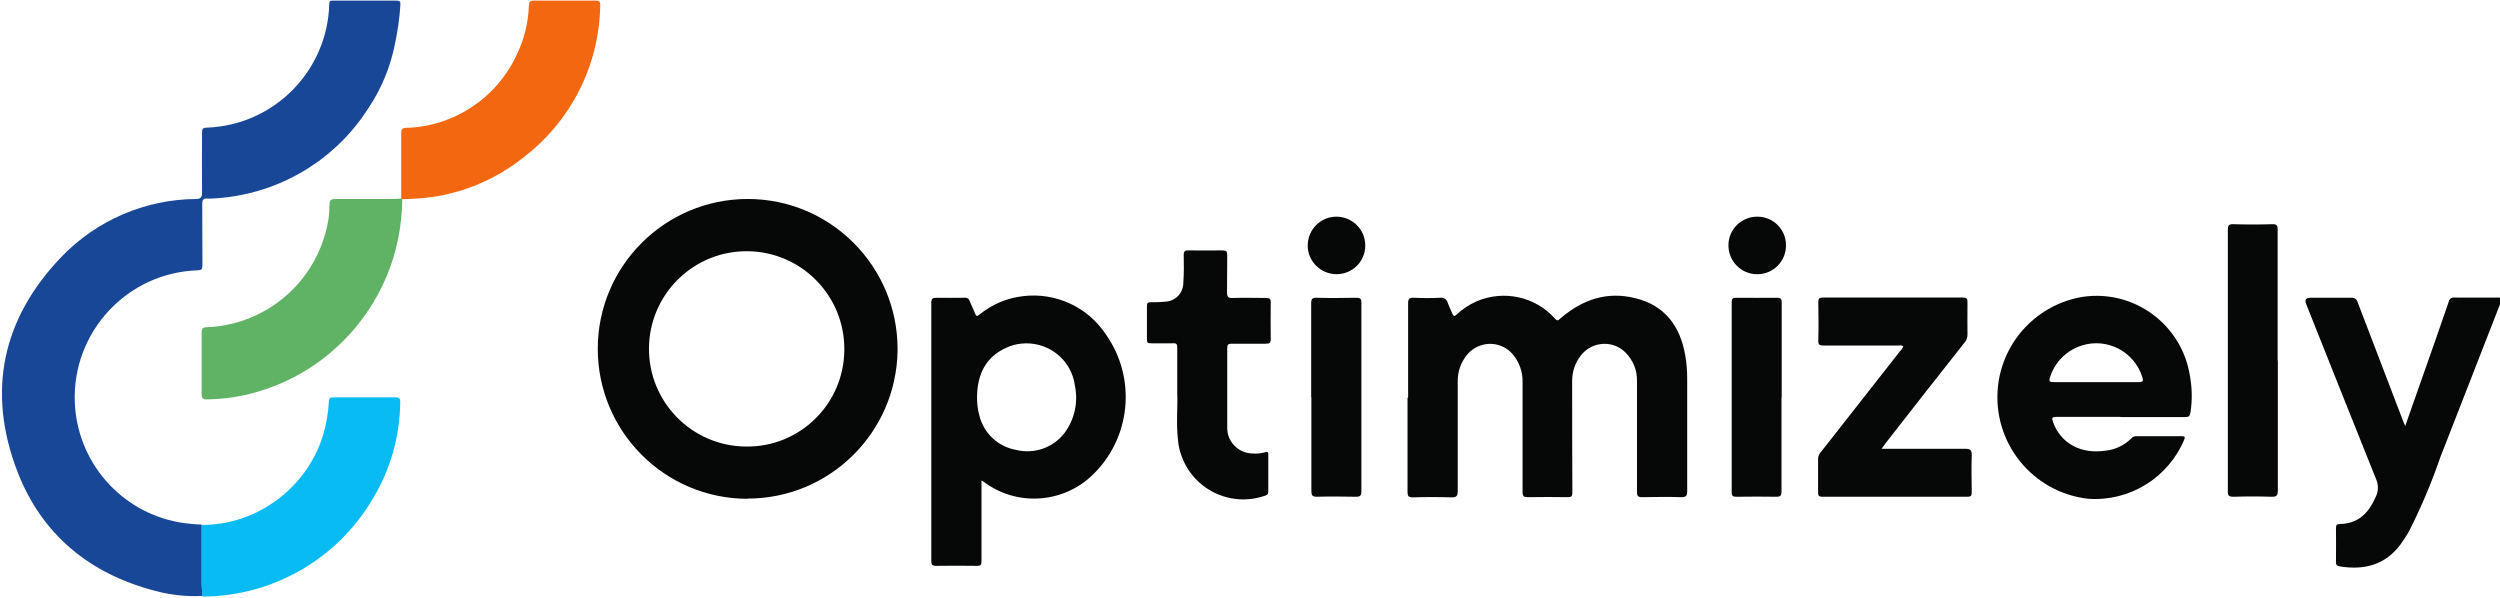 <?xml version="1.0" encoding="UTF-8"?>
<svg xmlns="http://www.w3.org/2000/svg" xmlns:xlink="http://www.w3.org/1999/xlink" version="1.1" viewBox="0 0 1230 294">
  <defs>
    <style>
      .cls-1 {
        fill: none;
      }

      .cls-2 {
        fill: #60b365;
      }

      .cls-3 {
        fill: #194798;
      }

      .cls-4 {
        fill: #f36710;
      }

      .cls-5 {
        fill: #09bbf3;
      }

      .cls-6 {
        clip-path: url(#clippath);
      }

      .cls-7 {
        fill: #060707;
      }
    </style>
    <clipPath id="clippath">
      <rect class="cls-1" x="1" y=".3" width="1229.7" height="293.1"/>
    </clipPath>
  </defs>
  <!-- Generator: Adobe Illustrator 28.7.0, SVG Export Plug-In . SVG Version: 1.2.0 Build 45)  -->
  <g>
    <g id="Group_59">
      <g class="cls-6">
        <g id="Group_58">
          <path id="Path_72" class="cls-3" d="M99.3,293.2c-7.7.4-15.5-.5-23-2.5-32.2-8.4-55.7-27.6-67.7-58.6-15.2-39.4-7.6-75.4,21.8-105.9,17.3-17.9,41.1-28.1,66-28.3,2.6,0,3-.9,3-3.2-.1-9.9,0-19.7,0-29.6,0-1.7.4-2.2,2.2-2.3,33.1-1.1,59.5-27.8,60.4-60.8,0-1.5.5-1.7,1.8-1.7,10.4,0,20.8,0,31.2,0,1.7,0,2.1.5,2,2.1-.4,6.3-1.3,12.6-2.6,18.8-2.2,11.5-6.7,22.4-13.2,32.1-16.9,26.5-45.8,43.1-77.3,44.4-.6,0-1.2,0-1.8,0-2.1-.2-2.6.7-2.6,2.7.1,10,0,20.1.1,30.1,0,2-.5,2.5-2.5,2.5-34.5,1.2-61.5,30.2-60.3,64.7,1,29.4,22.5,54.2,51.5,59.3,3.6.6,7.3,1,11,1.1,0,9.9,0,19.8,0,29.7,0,1.7.8,3.4.2,5.2"/>
          <path id="Path_73" class="cls-7" d="M367.8,245.4c-40.7,0-73.7-33.1-73.7-73.8,0-40.7,33.1-73.7,73.8-73.7,40.7,0,73.7,33.1,73.7,73.8,0,.3,0,.7,0,1-.7,40.3-33.5,72.6-73.8,72.6M367.2,219.7c26.3.3,47.9-20.9,48.2-47.2,0-.2,0-.3,0-.5.2-26.5-21.1-48.2-47.7-48.4-26.5-.2-48.2,21.1-48.4,47.7-.2,26.5,21.1,48.2,47.7,48.4,0,0,.1,0,.2,0"/>
          <path id="Path_74" class="cls-7" d="M692.8,195.5c0-15.4,0-30.8,0-46.2,0-2.5.7-2.9,3-2.8,4.3.2,8.6.2,12.9,0,1.6-.3,3.1.8,3.5,2.3.7,1.9,1.6,3.7,2.4,5.6.5,1.2,1,1.4,2,.4,2.9-2.7,6.2-4.9,9.8-6.5,13.4-5.8,29-2.4,38.7,8.5,1.4,1.6,1.9.4,2.8-.3,10.7-9.1,22.7-13.3,36.7-9.8,14.5,3.6,22,13.7,24.5,27.9.7,3.8,1,7.7,1,11.6,0,18.5,0,37,0,55.5,0,2.4-.7,2.9-2.9,2.9-6.4-.2-12.9-.1-19.3,0-2,0-2.5-.6-2.5-2.5,0-18.1,0-36.3,0-54.4.2-5.4-1.9-10.5-5.7-14.3-5.7-5.7-14.9-5.6-20.6,0-.5.5-.9,1-1.3,1.5-2.8,3.5-4.3,7.9-4.3,12.5,0,18.3,0,36.6.1,54.9,0,1.6-.3,2.3-2.1,2.3-6.6-.1-13.2-.1-19.8,0-2,0-2.6-.4-2.6-2.6,0-18,0-36.1,0-54.1.1-5.1-1.7-10-5-13.8-5.3-6-14.5-6.6-20.6-1.3-.5.4-.9.9-1.4,1.4-3.3,3.8-5,8.6-4.9,13.6,0,18,0,35.9,0,53.9,0,2.5-.8,3-3.1,3-6.3-.2-12.7-.2-19,0-2.2,0-2.6-.7-2.6-2.7,0-15.4,0-30.8,0-46.2"/>
          <path id="Path_75" class="cls-7" d="M482.9,236.4v27.8c0,4,0,7.9,0,11.9,0,1.7-.3,2.3-2.2,2.3-6.7-.1-13.4-.1-20.1,0-2.1,0-2.4-.7-2.4-2.6,0-30.4,0-60.7,0-91.1,0-11.9,0-23.8,0-35.6,0-2.2.6-2.6,2.6-2.6,4.6.1,9.2,0,13.7,0,1.2-.2,2.3.5,2.6,1.7.8,2,1.9,4,2.6,6,.6,1.6,1.1,1.5,2.3.5,6.1-5,13.5-8.1,21.4-9,16-1.9,31.7,5.3,40.6,18.7,15.4,21.7,12.5,51.5-6.9,69.7-14.7,13.8-37.3,15-53.3,2.8-.3-.2-.7-.4-1.1-.6M480.7,195.4c0,3,.3,6,1.1,8.9,2.1,8.7,9.1,15.4,17.9,17,9.1,2.3,18.6-1,24.2-8.5,4.8-6.6,6.6-14.8,5-22.8-1.6-13.2-13.6-22.5-26.8-20.9-2.4.3-4.7.9-6.8,1.9-10.5,4.6-14.5,13.4-14.6,24.4"/>
          <path id="Path_76" class="cls-7" d="M1043.2,205.1c-10.5,0-21,0-31.4,0-2.3,0-2.4.6-1.7,2.6,3.8,10.5,13.8,15.9,26,14,4.8-.5,9.2-2.7,12.6-6.1.6-.7,1.4-1,2.3-1,7.5,0,15,0,22.4,0,1.7,0,1.7.5,1.2,1.8-7.9,18.7-26.8,30.4-47.1,29-27.5-3-47.4-27.7-44.5-55.3,2.4-22.5,19.7-40.6,42-44.1,24.9-3.5,48,13.4,52.3,38.1,1.2,6.2,1.4,12.6.4,18.9-.3,1.8-.9,2.2-2.7,2.2-10.6,0-21.1,0-31.7,0h0ZM1031.4,188c6.9,0,13.9,0,20.8,0,2.2,0,2.5-.5,1.8-2.5-3.9-12.5-17.3-19.5-29.8-15.5-7.5,2.4-13.3,8.2-15.6,15.7-.7,2.1,0,2.3,1.8,2.3,6.9,0,13.9,0,20.8,0"/>
          <path id="Path_77" class="cls-7" d="M1183.3,209.8c3.5-10.1,6.9-19.5,10.2-29,3.8-10.8,7.6-21.6,11.3-32.4.2-1.3,1.5-2.2,2.8-2,7.1,0,14.3.1,21.4,0,2.2,0,2,.7,1.4,2.3-9.9,25.4-19.8,50.7-29.7,76.1-4.2,12.3-9.3,24.3-15.1,35.9-1.3,2.5-2.9,4.8-4.5,7.1-7.5,10.1-17.8,12.8-29.7,10.9-1.4-.2-2.2-.6-2.1-2.3.1-5.5,0-11.1,0-16.6,0-1.4.4-2,1.9-2,9.1-.1,14.2-5.5,17.6-13.2,1.4-2.7,1.5-5.9.3-8.7-11.6-28.8-23-57.6-34.5-86.4q-1.2-3,2.1-3c6.7,0,13.4,0,20.1,0,1.5-.2,2.9.8,3.2,2.3,7.5,19.6,15,39.2,22.5,58.8.2.6.5,1.1,1,2.2"/>
          <path id="Path_78" class="cls-7" d="M925.7,220.8c14.1,0,27.7,0,41.2,0,2.6,0,3.2.7,3.2,3.2-.2,6-.1,12.1,0,18.2,0,1.8-.5,2.2-2.2,2.2-23.8,0-47.5,0-71.3,0-1.6,0-2.1-.4-2.1-2.1,0-5.5,0-11.1,0-16.6,0-1.4.7-2.7,1.7-3.7,12.9-16.4,25.7-32.8,38.6-49.2.7-.6,1.3-1.5,1.6-2.4-.8-.7-1.7-.4-2.5-.4-12.2,0-24.5,0-36.7,0-2.1,0-2.7-.5-2.6-2.6.2-6.2.1-12.3,0-18.5,0-1.7.2-2.5,2.2-2.5,23,0,45.9,0,68.9,0,1.9,0,2.3.5,2.3,2.4-.1,5.3,0,10.6,0,15.8,0,1.5-.5,2.9-1.5,4-13,16.5-26,33-38.9,49.6-.5.7-1,1.4-1.8,2.5"/>
          <path id="Path_79" class="cls-2" d="M197.9,98.1c-.1,12.8-2.6,25.4-7.4,37.2-5.5,13.3-13.8,25.3-24.4,35.1-10.8,10.1-23.8,17.5-37.9,21.9-8.6,2.7-17.5,4.1-26.5,4.2-2,0-2.5-.7-2.5-2.6,0-10,0-20.1,0-30.1,0-1.9.4-2.8,2.6-2.8,27.4-1.1,51-19.8,58.3-46.3,1.4-4.6,2-9.3,2-14,0-2.3.9-2.8,3-2.8,9.2,0,18.5,0,27.7,0,1.6,0,3.2-.1,4.7-.2l.4.4"/>
          <path id="Path_80" class="cls-5" d="M99.3,293.2c.6-1.7-.2-3.4-.2-5.2,0-9.9,0-19.8,0-29.7,12.9,0,25.5-4,36-11.5,11.4-8,19.9-19.6,23.9-32.9,1.6-5.3,2.5-10.8,2.8-16.3,0-1.6.6-2.1,2.2-2.1,10.2,0,20.4,0,30.6,0,2.2,0,2.4,1,2.3,2.8-.2,17-5.1,33.6-14.1,48.1-17.4,28.9-48.6,46.7-82.3,47.1-.4,0-.9-.1-1.3-.2"/>
          <path id="Path_81" class="cls-4" d="M197.8,98.1l-.4-.4c0-10.8,0-21.6,0-32.4,0-1.6.5-2.3,2.3-2.4,23.6-.6,44.7-14.6,54.6-36.1,3.6-7.5,5.6-15.6,5.9-23.9.1-1.9.5-2.6,2.5-2.6,10,0,20,0,30.1,0,1.9,0,2.6.3,2.5,2.6-.5,29.1-14.2,56.3-37.2,74.1-15.2,12.3-33.8,19.6-53.3,20.7-2.3.2-4.6.2-6.8.3"/>
          <path id="Path_82" class="cls-7" d="M579.2,193.6c0-8.5,0-15.6,0-22.6,0-1.6-.3-2.2-2-2.1-3.7.1-7.4,0-11.1,0-1.4,0-1.8-.4-1.8-1.8,0-5.5,0-11.1,0-16.6,0-1.7.7-1.8,2-1.8,2.4,0,4.7,0,7.1-.3,4.9-.2,8.8-4.3,8.8-9.2.3-4.5.3-9.1.2-13.7,0-1.9.6-2.4,2.4-2.3,5.5.1,11.1,0,16.6,0,1.8,0,2.4.4,2.4,2.4-.1,6.1,0,12.1-.1,18.2,0,2.4.7,2.9,3,2.8,5.5-.2,10.9,0,16.4,0,1.6,0,2.1.5,2.1,2.1,0,6.1-.1,12.1,0,18.2,0,1.8-.6,2.2-2.3,2.2-5.6,0-11.3,0-16.9,0-1.7,0-2.2.4-2.2,2.2,0,13.1,0,26.2,0,39.3,0,6.7,5.4,12.3,12.2,12.5,2.2.2,4.4,0,6.5-.6,1.2-.4,1.5,0,1.5,1.1,0,6.1,0,12.1,0,18.2,0,1.6-.9,1.9-2,2.2-16.9,5.7-35.2-3.4-40.9-20.3-.8-2.3-1.3-4.6-1.5-7-1-8.2-.1-16.4-.4-23.1"/>
          <path id="Path_83" class="cls-7" d="M1120.7,177.4c0,21.3,0,42.6,0,63.9,0,2.6-.8,3.2-3.2,3.1-6.2-.2-12.3-.2-18.5,0-2.3,0-3-.4-2.9-2.9,0-29.7,0-59.5,0-89.2s0-26.2,0-39.3c0-2,.4-2.7,2.5-2.7,6.5.2,13,.2,19.5,0,2.2,0,2.5.7,2.5,2.7,0,21.5,0,42.9,0,64.4"/>
          <path id="Path_84" class="cls-7" d="M645.1,195.4c0-15.4,0-30.8,0-46.2,0-2.3.7-2.8,2.8-2.7,6.4.2,12.9.1,19.3,0,1.9,0,2.6.3,2.6,2.4,0,31,0,61.9,0,92.9,0,2.1-.7,2.6-2.6,2.6-6.4-.1-12.9-.2-19.3,0-2.3,0-2.7-.8-2.7-2.8,0-15.4,0-30.8,0-46.2"/>
          <path id="Path_85" class="cls-7" d="M876.5,195.6c0,15.4,0,30.8,0,46.2,0,2.1-.6,2.6-2.6,2.6-6.5-.1-13-.1-19.5,0-1.8,0-2.4-.3-2.4-2.3,0-31.1,0-62.3,0-93.4,0-1.8.5-2.2,2.2-2.2,6.7,0,13.4.1,20.1,0,1.9,0,2.3.6,2.3,2.4,0,15.6,0,31.1,0,46.7"/>
          <path id="Path_86" class="cls-7" d="M657.6,134.9c-7.8,0-14.2-6.3-14.2-14.1,0-7.8,6.3-14.2,14.1-14.2s14.2,6.3,14.2,14.1c0,0,0,.1,0,.2,0,7.8-6.4,14-14.1,14"/>
          <path id="Path_87" class="cls-7" d="M864.4,134.9c-7.8,0-14.1-6.5-14-14.3,0-7.8,6.5-14.1,14.3-14,7.8,0,14.1,6.4,14,14.2,0,7.8-6.3,14.1-14,14.1,0,0-.2,0-.2,0"/>
        </g>
      </g>
    </g>
  </g>
</svg>